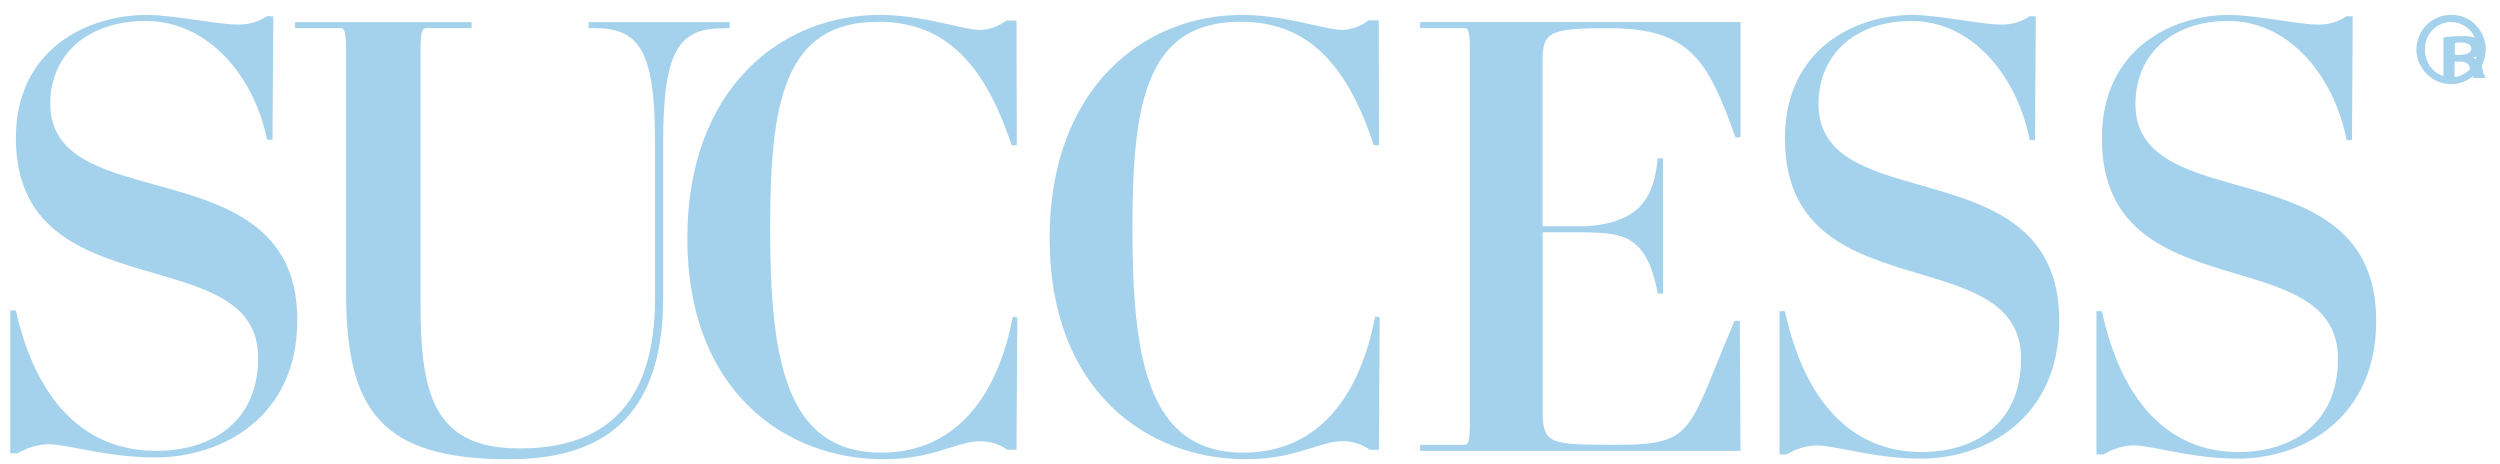 <?xml version="1.0" encoding="UTF-8"?>
<svg xmlns="http://www.w3.org/2000/svg" width="140" height="26" viewBox="0 0 140 26" fill="none">
  <path opacity="0.8" fill-rule="evenodd" clip-rule="evenodd" d="M8.14 1.174C5.072 1.174 2.816 2.921 2.816 5.813C2.816 8.728 5.608 9.499 8.684 10.348C12.454 11.389 16.65 12.547 16.65 17.918C16.65 23.384 12.43 25.617 8.684 25.617C7.071 25.617 5.584 25.339 4.434 25.124C3.708 24.988 3.115 24.878 2.71 24.878C2.093 24.898 1.519 25.066 0.989 25.383H0.575V17.379H0.889C2.001 22.357 4.668 25.248 8.751 25.248C11.755 25.248 14.456 23.702 14.456 20.037C14.456 16.986 11.663 16.177 8.612 15.293C4.938 14.229 0.889 13.056 0.889 7.728C0.889 2.72 4.937 0.836 8.213 0.836C8.995 0.836 10.104 0.993 11.123 1.138C11.992 1.261 12.796 1.375 13.279 1.375C13.577 1.385 13.87 1.351 14.157 1.27C14.444 1.189 14.712 1.067 14.96 0.903L15.305 0.92L15.26 7.829H14.955C14.28 4.434 11.783 1.174 8.14 1.174ZM40.86 1.24V1.575L40.577 1.578C38.046 1.578 37.136 2.72 37.136 7.999V16.672C37.136 23.498 33.625 25.717 28.494 25.717C21.408 25.717 19.382 23.029 19.382 16.438V2.82C19.382 1.642 19.248 1.575 19.046 1.575H16.524V1.24H26.41V1.575H23.888C23.686 1.575 23.551 1.642 23.551 2.82V17.01C23.551 21.951 24.221 25.123 29.088 25.111C33.678 25.111 36.682 22.859 36.682 16.672V7.996C36.682 2.72 35.763 1.575 33.241 1.575H32.961V1.24H40.86ZM49.346 25.348C43.951 25.348 43.129 20.03 43.129 12.752C43.129 5.774 43.886 1.22 49.18 1.22C52.568 1.22 55.001 3.109 56.648 8.133H56.943L56.924 1.152H56.35C56.137 1.317 55.904 1.444 55.652 1.534C55.4 1.623 55.14 1.671 54.873 1.676C54.493 1.676 53.941 1.551 53.264 1.397C52.184 1.153 50.785 0.836 49.248 0.836C43.787 0.836 38.49 4.914 38.49 13.345C38.49 21.942 44.014 25.717 49.475 25.717C51.153 25.717 52.281 25.362 53.2 25.073C53.829 24.874 54.359 24.707 54.9 24.707C55.453 24.71 55.958 24.871 56.416 25.189H56.924L56.97 17.776L56.713 17.737C55.924 21.942 53.685 25.348 49.346 25.348ZM69.631 25.348C64.239 25.348 63.417 20.029 63.417 12.752C63.417 5.773 64.173 1.219 69.467 1.219C72.853 1.219 75.289 3.109 76.933 8.133H77.228L77.208 1.138H76.638C76.425 1.306 76.192 1.435 75.939 1.527C75.686 1.619 75.426 1.668 75.158 1.676C74.776 1.676 74.223 1.55 73.544 1.397C72.465 1.152 71.067 0.836 69.533 0.836C64.072 0.836 58.778 4.914 58.778 13.345C58.778 21.941 64.304 25.717 69.762 25.717C71.444 25.717 72.579 25.36 73.5 25.07C74.129 24.873 74.657 24.707 75.191 24.707C75.747 24.709 76.256 24.869 76.717 25.188H77.222L77.263 17.765L77.006 17.726C76.209 21.941 73.986 25.348 69.631 25.348ZM90.096 1.579C94.667 1.579 95.653 3.398 97.195 7.715L97.469 7.673V1.235H79.529V1.571H81.987C82.183 1.571 82.314 1.638 82.314 2.819V23.661C82.314 24.843 82.183 24.91 81.987 24.91H79.529V25.248H97.469L97.428 17.971H97.133C96.717 18.938 96.38 19.773 96.089 20.492C94.525 24.359 94.303 24.91 90.498 24.91C86.716 24.91 86.388 24.876 86.388 22.95V13.008H88.756L88.831 13.01C90.799 13.067 92.231 13.109 92.832 16.442H93.13V8.868H92.827C92.63 11.16 91.734 12.49 88.783 12.672H86.383V3.331C86.388 1.747 86.88 1.579 90.096 1.579ZM101.838 5.827C101.838 2.927 104.041 1.174 107.026 1.174C110.575 1.174 113.008 4.444 113.663 7.848H113.961L114.005 0.92L113.672 0.903C113.429 1.067 113.168 1.19 112.888 1.27C112.609 1.351 112.324 1.386 112.033 1.376C111.561 1.376 110.777 1.262 109.931 1.138C108.937 0.993 107.858 0.836 107.094 0.836C103.902 0.836 99.956 2.725 99.956 7.747C99.956 13.088 103.902 14.264 107.483 15.332C110.456 16.218 113.177 17.029 113.177 20.088C113.177 23.763 110.545 25.314 107.618 25.314C103.64 25.314 101.04 22.414 99.956 17.424H99.653V25.448H100.057C100.574 25.132 101.133 24.963 101.734 24.942C102.129 24.942 102.706 25.053 103.414 25.189C104.535 25.405 105.983 25.684 107.555 25.684C111.206 25.684 115.318 23.444 115.318 17.964C115.317 12.579 111.228 11.417 107.554 10.373C104.558 9.522 101.838 8.749 101.838 5.827ZM119.586 5.827C119.586 2.927 121.77 1.174 124.774 1.174C128.323 1.174 130.756 4.444 131.414 7.848H131.712L131.753 0.92L131.417 0.903C131.175 1.068 130.914 1.19 130.634 1.271C130.354 1.352 130.069 1.387 129.779 1.376C129.308 1.376 128.525 1.262 127.679 1.139C126.685 0.994 125.603 0.836 124.839 0.836C121.65 0.836 117.705 2.725 117.705 7.747C117.705 13.088 121.65 14.264 125.231 15.332C128.204 16.218 130.926 17.029 130.926 20.088C130.926 23.763 128.293 25.314 125.366 25.314C121.388 25.314 118.788 22.414 117.705 17.424H117.402V25.448H117.805C118.322 25.131 118.881 24.962 119.482 24.942C119.877 24.942 120.454 25.053 121.162 25.189C122.283 25.405 123.732 25.684 125.303 25.684C128.954 25.684 133.066 23.444 133.066 17.964C133.065 12.579 128.976 11.417 125.303 10.373C122.306 9.522 119.586 8.749 119.586 5.827ZM137.266 0.836C137.139 0.834 137.013 0.844 136.888 0.867C136.763 0.89 136.641 0.926 136.523 0.974C136.405 1.022 136.292 1.081 136.186 1.153C136.079 1.224 135.981 1.305 135.89 1.396C135.799 1.487 135.718 1.587 135.646 1.695C135.575 1.802 135.515 1.916 135.466 2.037C135.416 2.157 135.379 2.281 135.354 2.409C135.329 2.536 135.316 2.665 135.316 2.796C135.321 2.923 135.338 3.049 135.366 3.174C135.394 3.298 135.434 3.419 135.485 3.535C135.536 3.652 135.597 3.762 135.668 3.867C135.74 3.971 135.821 4.068 135.91 4.157C136 4.245 136.097 4.324 136.202 4.394C136.306 4.463 136.416 4.522 136.532 4.57C136.648 4.617 136.766 4.653 136.889 4.678C137.011 4.702 137.134 4.714 137.259 4.714C137.384 4.714 137.507 4.702 137.63 4.678C137.752 4.653 137.871 4.617 137.986 4.57C138.102 4.522 138.212 4.463 138.316 4.394C138.371 4.357 138.423 4.319 138.474 4.277C138.491 4.309 138.509 4.341 138.528 4.373H139.202C139.096 4.192 139.03 4 139.003 3.8C138.998 3.753 138.988 3.707 138.972 3.663C138.994 3.621 139.015 3.579 139.034 3.535C139.085 3.419 139.124 3.298 139.152 3.174C139.181 3.049 139.197 2.923 139.202 2.796C139.203 2.666 139.191 2.537 139.167 2.409C139.143 2.281 139.107 2.157 139.058 2.037C139.01 1.917 138.951 1.803 138.88 1.695C138.809 1.587 138.728 1.488 138.638 1.396C138.548 1.305 138.45 1.223 138.344 1.152C138.237 1.081 138.125 1.022 138.008 0.973C137.89 0.925 137.768 0.89 137.643 0.867C137.519 0.844 137.393 0.834 137.266 0.836ZM138.687 3.16C138.677 3.208 138.664 3.255 138.65 3.301C138.606 3.277 138.559 3.257 138.508 3.24V3.21C138.571 3.201 138.63 3.184 138.687 3.16ZM138.495 1.934C138.53 1.99 138.56 2.048 138.587 2.108C138.359 2.034 138.12 2.007 137.869 2.025C137.521 2.021 137.175 2.044 136.832 2.094V4.258C136.787 4.244 136.743 4.227 136.699 4.208C136.61 4.17 136.524 4.123 136.444 4.067C136.363 4.011 136.289 3.947 136.22 3.876C136.152 3.805 136.091 3.728 136.038 3.644C135.985 3.561 135.94 3.472 135.904 3.38C135.868 3.287 135.841 3.192 135.824 3.094C135.806 2.996 135.798 2.897 135.8 2.797C135.795 2.696 135.801 2.596 135.817 2.496C135.832 2.396 135.858 2.299 135.892 2.204C135.927 2.11 135.97 2.02 136.023 1.934C136.076 1.849 136.136 1.769 136.204 1.696C136.272 1.623 136.347 1.558 136.428 1.501C136.509 1.443 136.595 1.395 136.686 1.355C136.776 1.315 136.87 1.285 136.966 1.265C137.063 1.245 137.16 1.235 137.259 1.235C137.358 1.235 137.455 1.245 137.552 1.265C137.648 1.285 137.742 1.315 137.833 1.355C137.923 1.395 138.009 1.443 138.09 1.501C138.172 1.558 138.246 1.623 138.314 1.696C138.383 1.769 138.443 1.849 138.495 1.934ZM137.456 3.449V4.319C137.492 4.314 137.529 4.308 137.565 4.3C137.66 4.28 137.752 4.251 137.841 4.212C137.93 4.173 138.014 4.125 138.094 4.069C138.174 4.012 138.247 3.948 138.314 3.877L138.324 3.866C138.32 3.849 138.316 3.831 138.313 3.813C138.263 3.561 138.099 3.449 137.752 3.449H137.456ZM137.767 3.071H137.471V2.409C137.585 2.386 137.701 2.376 137.818 2.379C138.208 2.379 138.395 2.518 138.395 2.73C138.395 2.942 138.114 3.071 137.767 3.071Z" fill="#8DC6E8"></path>
</svg>
